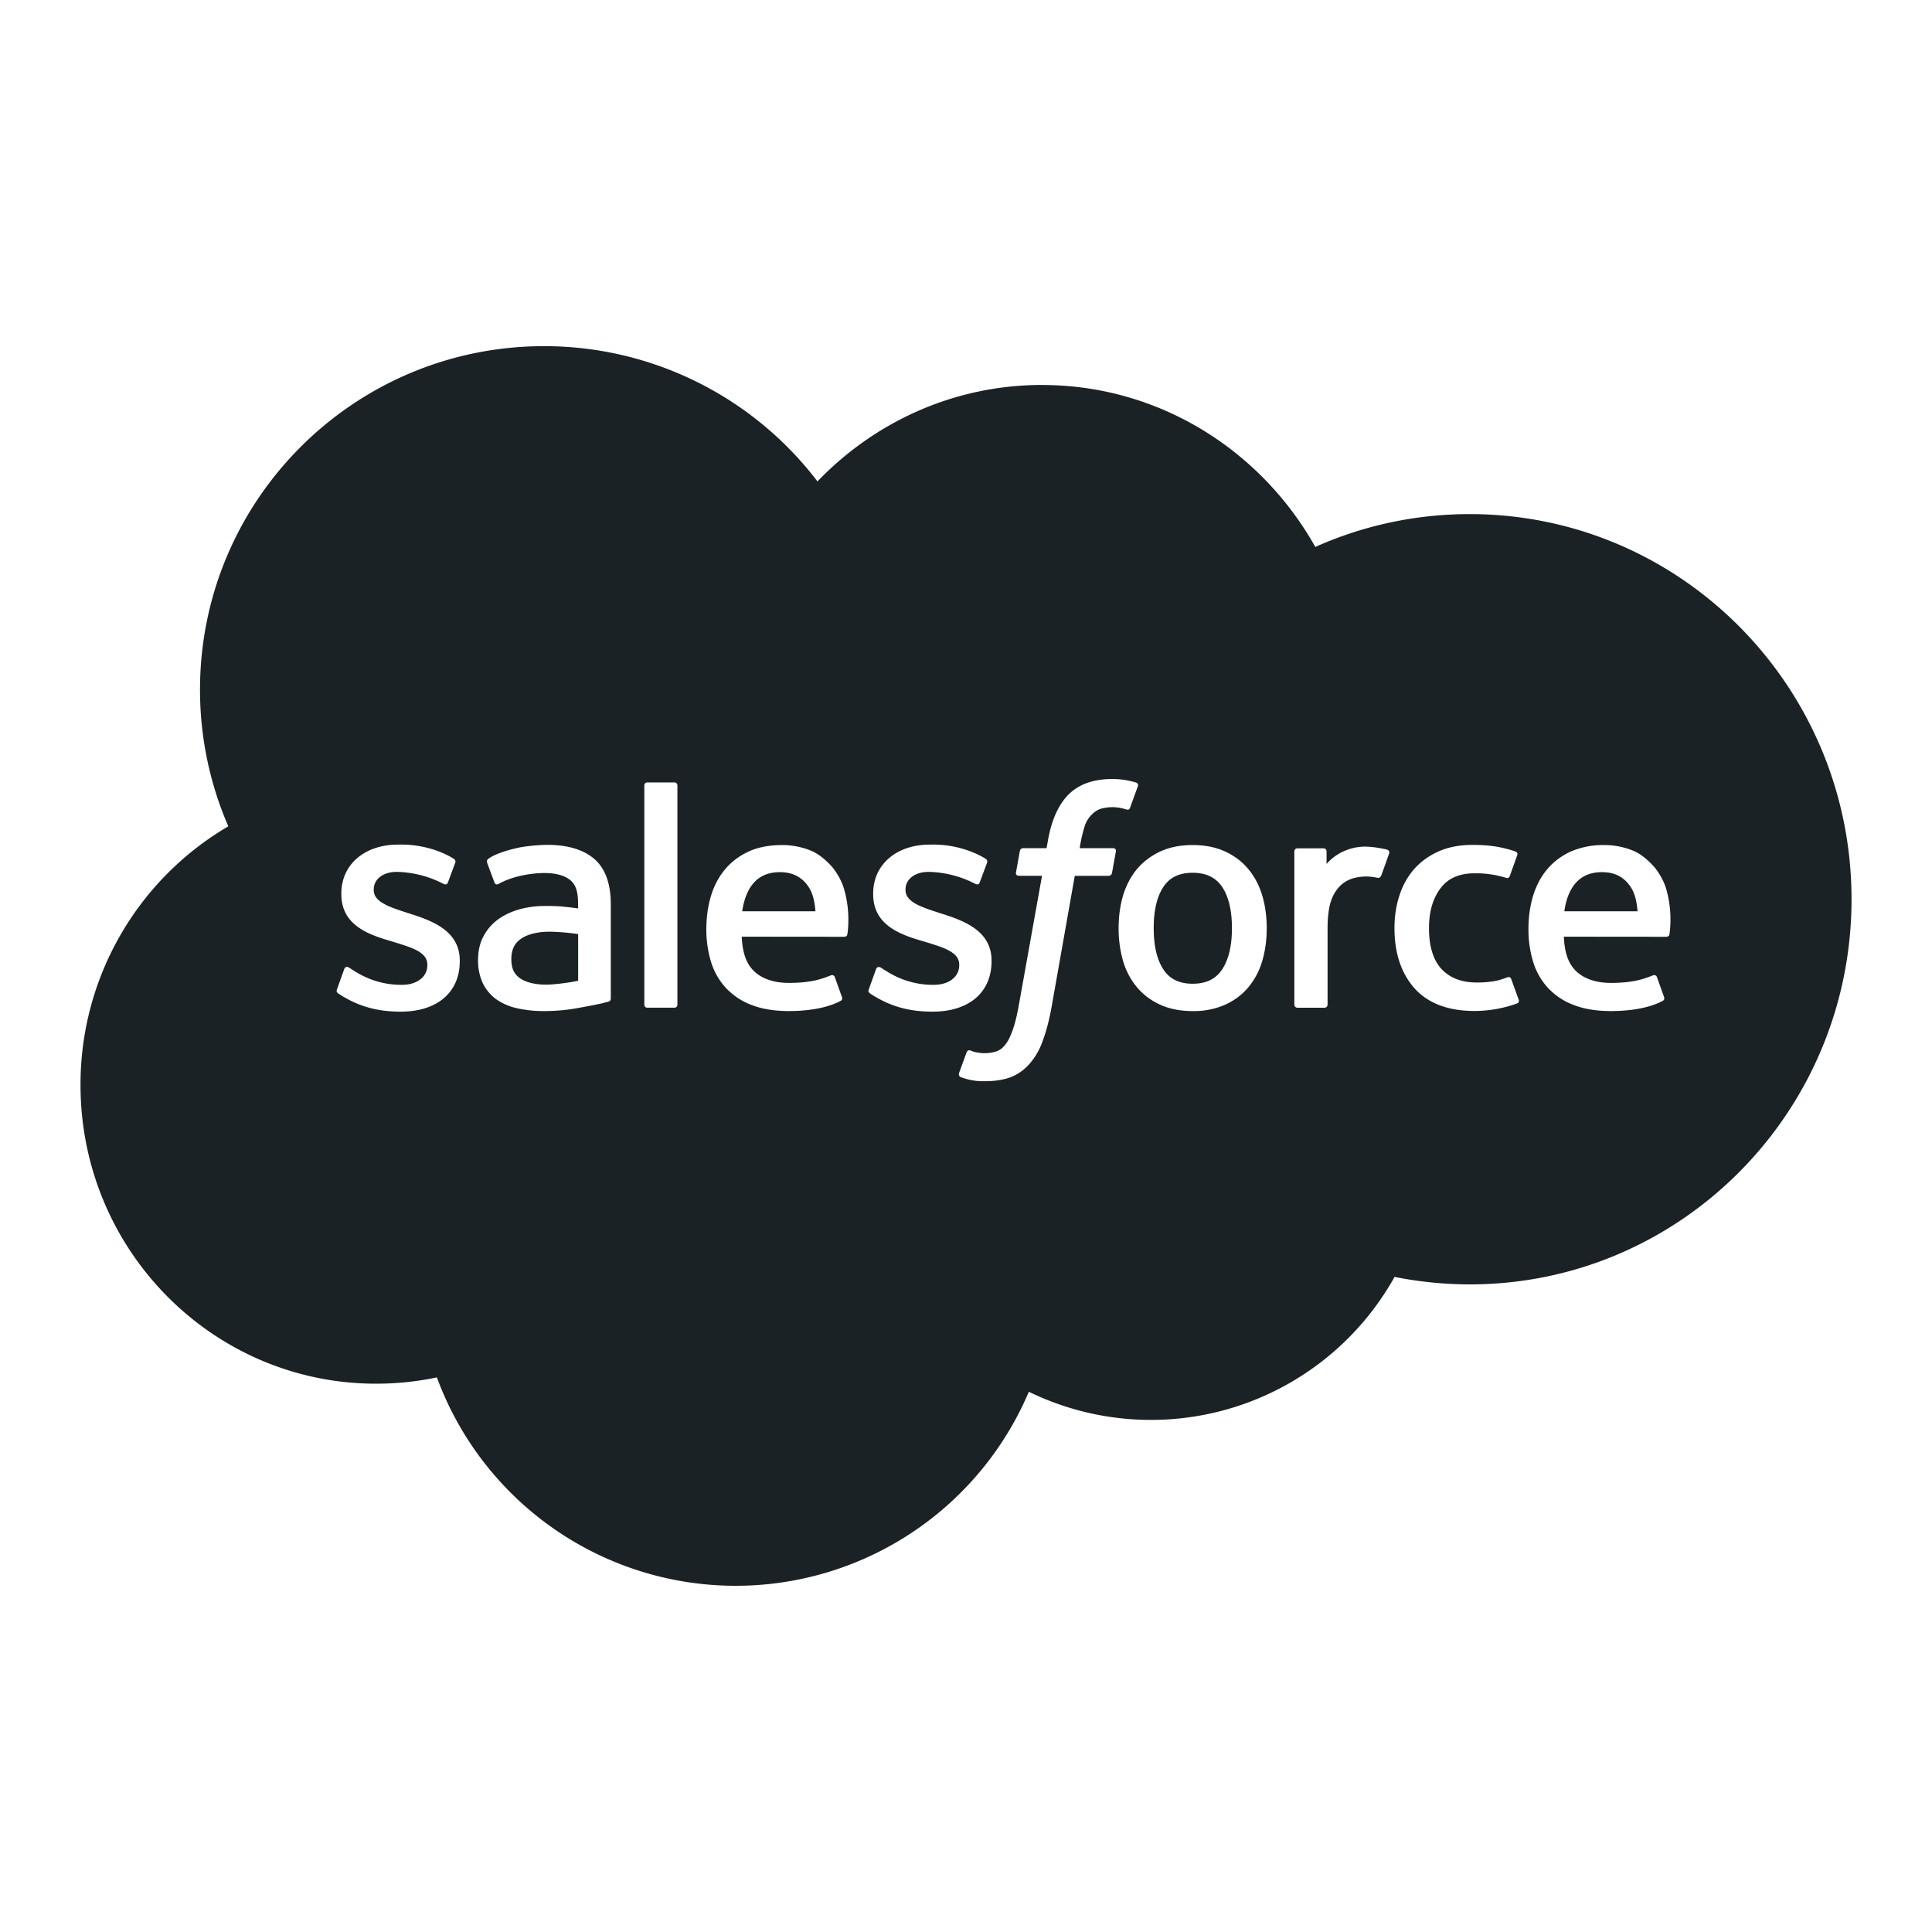 <svg xmlns="http://www.w3.org/2000/svg" width="40" height="40" fill="none" viewBox="0 0 40 40"><path fill="#1b2225" d="M25.304 20.069q.202-.306.202-.854c0-.363-.068-.65-.201-.85-.133-.198-.333-.295-.612-.295-.28 0-.478.096-.608.295-.132.2-.199.487-.199.85 0 .364.067.652.199.854.13.2.329.298.608.298s.479-.098.611-.298M32.56 18.365q-.13.198-.172.502h1.516c-.016-.195-.054-.37-.142-.502-.132-.198-.316-.308-.595-.308s-.477.11-.608.308M15.539 18.365q-.128.198-.172.502h1.516c-.015-.195-.053-.37-.14-.502-.133-.198-.318-.308-.597-.308s-.477.11-.607.308M10.65 20.132a.4.4 0 0 0 .123.126s.19.15.623.125c.304-.019.574-.077.574-.077v-.966s-.272-.045-.577-.05c-.433-.005-.616.154-.616.154q-.191.133-.19.412 0 .178.064.276"/><path fill="#1b2225" fill-rule="evenodd" d="M21.575 7.97c-1.82 0-3.467.765-4.65 1.997a7.11 7.11 0 0 0-5.662-2.8c-3.933 0-7.122 3.185-7.122 7.113 0 1.005.21 1.961.586 2.828a6.19 6.19 0 0 0-3.06 5.356c0 3.416 2.74 6.184 6.12 6.184q.648-.001 1.258-.131a6.593 6.593 0 0 0 12.256.298 5.776 5.776 0 0 0 7.572-2.378 8 8 0 0 0 1.556.155c4.366 0 7.905-3.57 7.905-7.974s-3.54-7.974-7.905-7.974c-1.138 0-2.22.243-3.197.68-1.125-2.004-3.236-3.353-5.657-3.353m1.735 8.18c.08.016.142.03.21.05.015.006.056.027.039.075l-.162.446c-.014.033-.023.054-.093.033a.886.886 0 0 0-.511-.011.44.44 0 0 0-.178.11.6.6 0 0 0-.15.227 3 3 0 0 0-.108.459l-.003.02h.679c.057 0 .075.026.07.069l-.08.442c-.012.064-.071.062-.071.062h-.7l-.479 2.709q-.076.422-.187.713a1.4 1.4 0 0 1-.276.476 1 1 0 0 1-.392.274c-.148.053-.327.08-.522.08a1.3 1.3 0 0 1-.506-.085c-.026-.01-.047-.043-.033-.085.015-.043.14-.387.158-.432.022-.055.077-.034.077-.034a.5.5 0 0 0 .115.037c.05.01.119.019.17.019a.8.8 0 0 0 .25-.037c.089-.03.14-.08.195-.15.056-.072.101-.17.148-.302q.071-.202.127-.524l.477-2.66h-.47c-.056 0-.075-.026-.069-.068l.079-.442c.013-.064.071-.062.071-.062h.483l.026-.143c.072-.427.216-.752.427-.965.213-.214.516-.323.9-.323q.165 0 .289.023m-9.346 4.711c.036 0 .061-.028.061-.064v-4.536c0-.035-.025-.064-.06-.064H13.4c-.036 0-.06.029-.06.064v4.536c0 .036.024.064.06.064zm-6.976-.307c-.01-.01-.029-.027-.01-.077l.148-.412c.024-.07.078-.047.1-.034l.048.031q.032.021.075.047c.438.276.842.279.97.279.326 0 .529-.173.529-.406v-.013c0-.255-.311-.35-.673-.461l-.08-.025c-.497-.142-1.028-.346-1.028-.974v-.013c0-.596.48-1.011 1.17-1.011l.075-.001c.404 0 .795.117 1.077.29.026.015.05.044.037.084l-.153.412c-.027.07-.1.023-.1.023a2.2 2.2 0 0 0-.955-.244c-.292 0-.48.154-.48.364v.013c0 .246.321.35.694.471l.065.021c.495.156 1.022.373 1.022.968v.013c0 .644-.467 1.044-1.22 1.044-.369 0-.722-.058-1.096-.257l-.044-.024a2 2 0 0 1-.165-.102zm11.011 0c-.01-.01-.03-.027-.01-.077l.148-.412c.022-.067.086-.043.1-.034l.025.017c.029.019.057.037.098.061.438.276.842.279.97.279.326 0 .53-.173.53-.406v-.013c0-.254-.312-.35-.673-.461l-.082-.025c-.497-.142-1.027-.346-1.027-.974v-.013c0-.596.48-1.011 1.17-1.011l.074-.001c.405 0 .795.117 1.078.29.026.015.05.044.037.084l-.154.412c-.026.07-.099.023-.099.023a2.2 2.2 0 0 0-.956-.244c-.291 0-.48.154-.48.364v.013c0 .246.322.35.694.471l.066.021c.495.156 1.021.373 1.021.968v.013c0 .644-.466 1.044-1.219 1.044-.369 0-.722-.058-1.096-.257l-.044-.024a2 2 0 0 1-.165-.102l-.003-.003zm7.849-2.559q.192.231.286.546.092.312.092.674c0 .24-.03.468-.092.675a1.5 1.5 0 0 1-.286.546q-.193.231-.482.363a1.6 1.6 0 0 1-.673.132q-.384 0-.673-.132a1.35 1.35 0 0 1-.482-.363 1.5 1.5 0 0 1-.287-.546 2.4 2.4 0 0 1-.091-.675q0-.362.091-.674.095-.313.286-.546.193-.23.483-.367.29-.134.673-.134t.673.134.482.367m5.361 2.237s.06-.023.08.038l.154.425c.02.053-.025.075-.025.075a2.6 2.6 0 0 1-.89.159c-.543 0-.96-.157-1.239-.466-.277-.309-.418-.73-.418-1.25 0-.241.035-.469.103-.676q.102-.313.305-.546.204-.23.506-.366.303-.134.7-.134.266 0 .471.032c.145.021.337.073.419.105.015.006.055.026.038.073-.039.113-.07.199-.103.29l-.05.14c-.024.065-.074.043-.074.043a2.1 2.1 0 0 0-.663-.095q-.466.001-.697.307c-.154.204-.24.471-.24.827-.002.39.096.68.269.858q.26.268.718.269.187 0 .344-.025c.104-.016.2-.048.292-.083m3.02-2.307c.087.093.22.296.273.497.127.448.073.838.064.906l-.001.01c-.006.054-.062.055-.062.055l-2.125-.002c.013.323.09.552.247.707.153.152.398.25.727.25.46 0 .68-.083.831-.141l.042-.016s.059-.021.08.037l.139.389c.028.066.005.089-.018.102-.133.073-.457.21-1.07.212q-.45 0-.772-.125a1.4 1.4 0 0 1-.534-.354 1.4 1.4 0 0 1-.308-.54 2.3 2.3 0 0 1-.097-.678c0-.241.031-.47.093-.679q.095-.317.288-.551.195-.236.49-.374a1.7 1.7 0 0 1 .701-.136c.228 0 .436.049.61.123q.198.087.402.308m-17.02 0c.087.093.218.296.271.497.128.446.075.836.066.906l-.002.01c-.006.054-.061.055-.061.055l-2.126-.002c.014.323.09.552.248.707.153.152.397.25.726.25.461 0 .681-.083.832-.141l.041-.016s.06-.021.08.037l.139.389c.028.066.006.089-.018.102-.133.073-.456.21-1.07.212-.298 0-.558-.042-.771-.125a1.4 1.4 0 0 1-.535-.354 1.4 1.4 0 0 1-.308-.54 2.3 2.3 0 0 1-.097-.678c0-.241.032-.47.094-.679q.094-.317.288-.551.194-.236.49-.374c.194-.092.436-.136.7-.136.228 0 .436.049.61.123q.198.087.403.308m-5.922.83q.202 0 .332.01s.168.015.35.041v-.09c0-.283-.059-.417-.175-.506q-.18-.137-.525-.137s-.517-.007-.926.215c-.019.011-.035.018-.035.018s-.05.017-.07-.035l-.15-.404c-.023-.059.019-.085.019-.085.191-.149.655-.239.655-.239.154-.03.41-.053.57-.053.424 0 .753.1.976.295.224.195.338.511.338.938v1.943s.005.056-.048.07l-.149.038c-.07.016-.327.067-.535.103q-.317.054-.646.054a2.5 2.5 0 0 1-.562-.058 1.2 1.2 0 0 1-.433-.187.9.9 0 0 1-.277-.332 1.1 1.1 0 0 1-.098-.485q0-.279.114-.49c.074-.14.18-.26.308-.351q.194-.138.444-.206.249-.067.523-.067m17.441-1.162c.015.006.048.029.032.077-.02.058-.123.349-.16.446-.013.037-.036.062-.077.057 0 0-.122-.028-.233-.028-.078 0-.187.01-.285.04a.65.65 0 0 0-.263.158.8.8 0 0 0-.186.313c-.047.133-.07.345-.07.557v1.584a.064.064 0 0 1-.064.065h-.56a.065.065 0 0 1-.064-.065v-3.17c0-.036.026-.065.061-.065h.545c.035 0 .061.029.061.065v.259a1 1 0 0 1 .36-.265 1.06 1.06 0 0 1 .547-.089c.14.01.32.047.357.061" clip-rule="evenodd"/></svg>